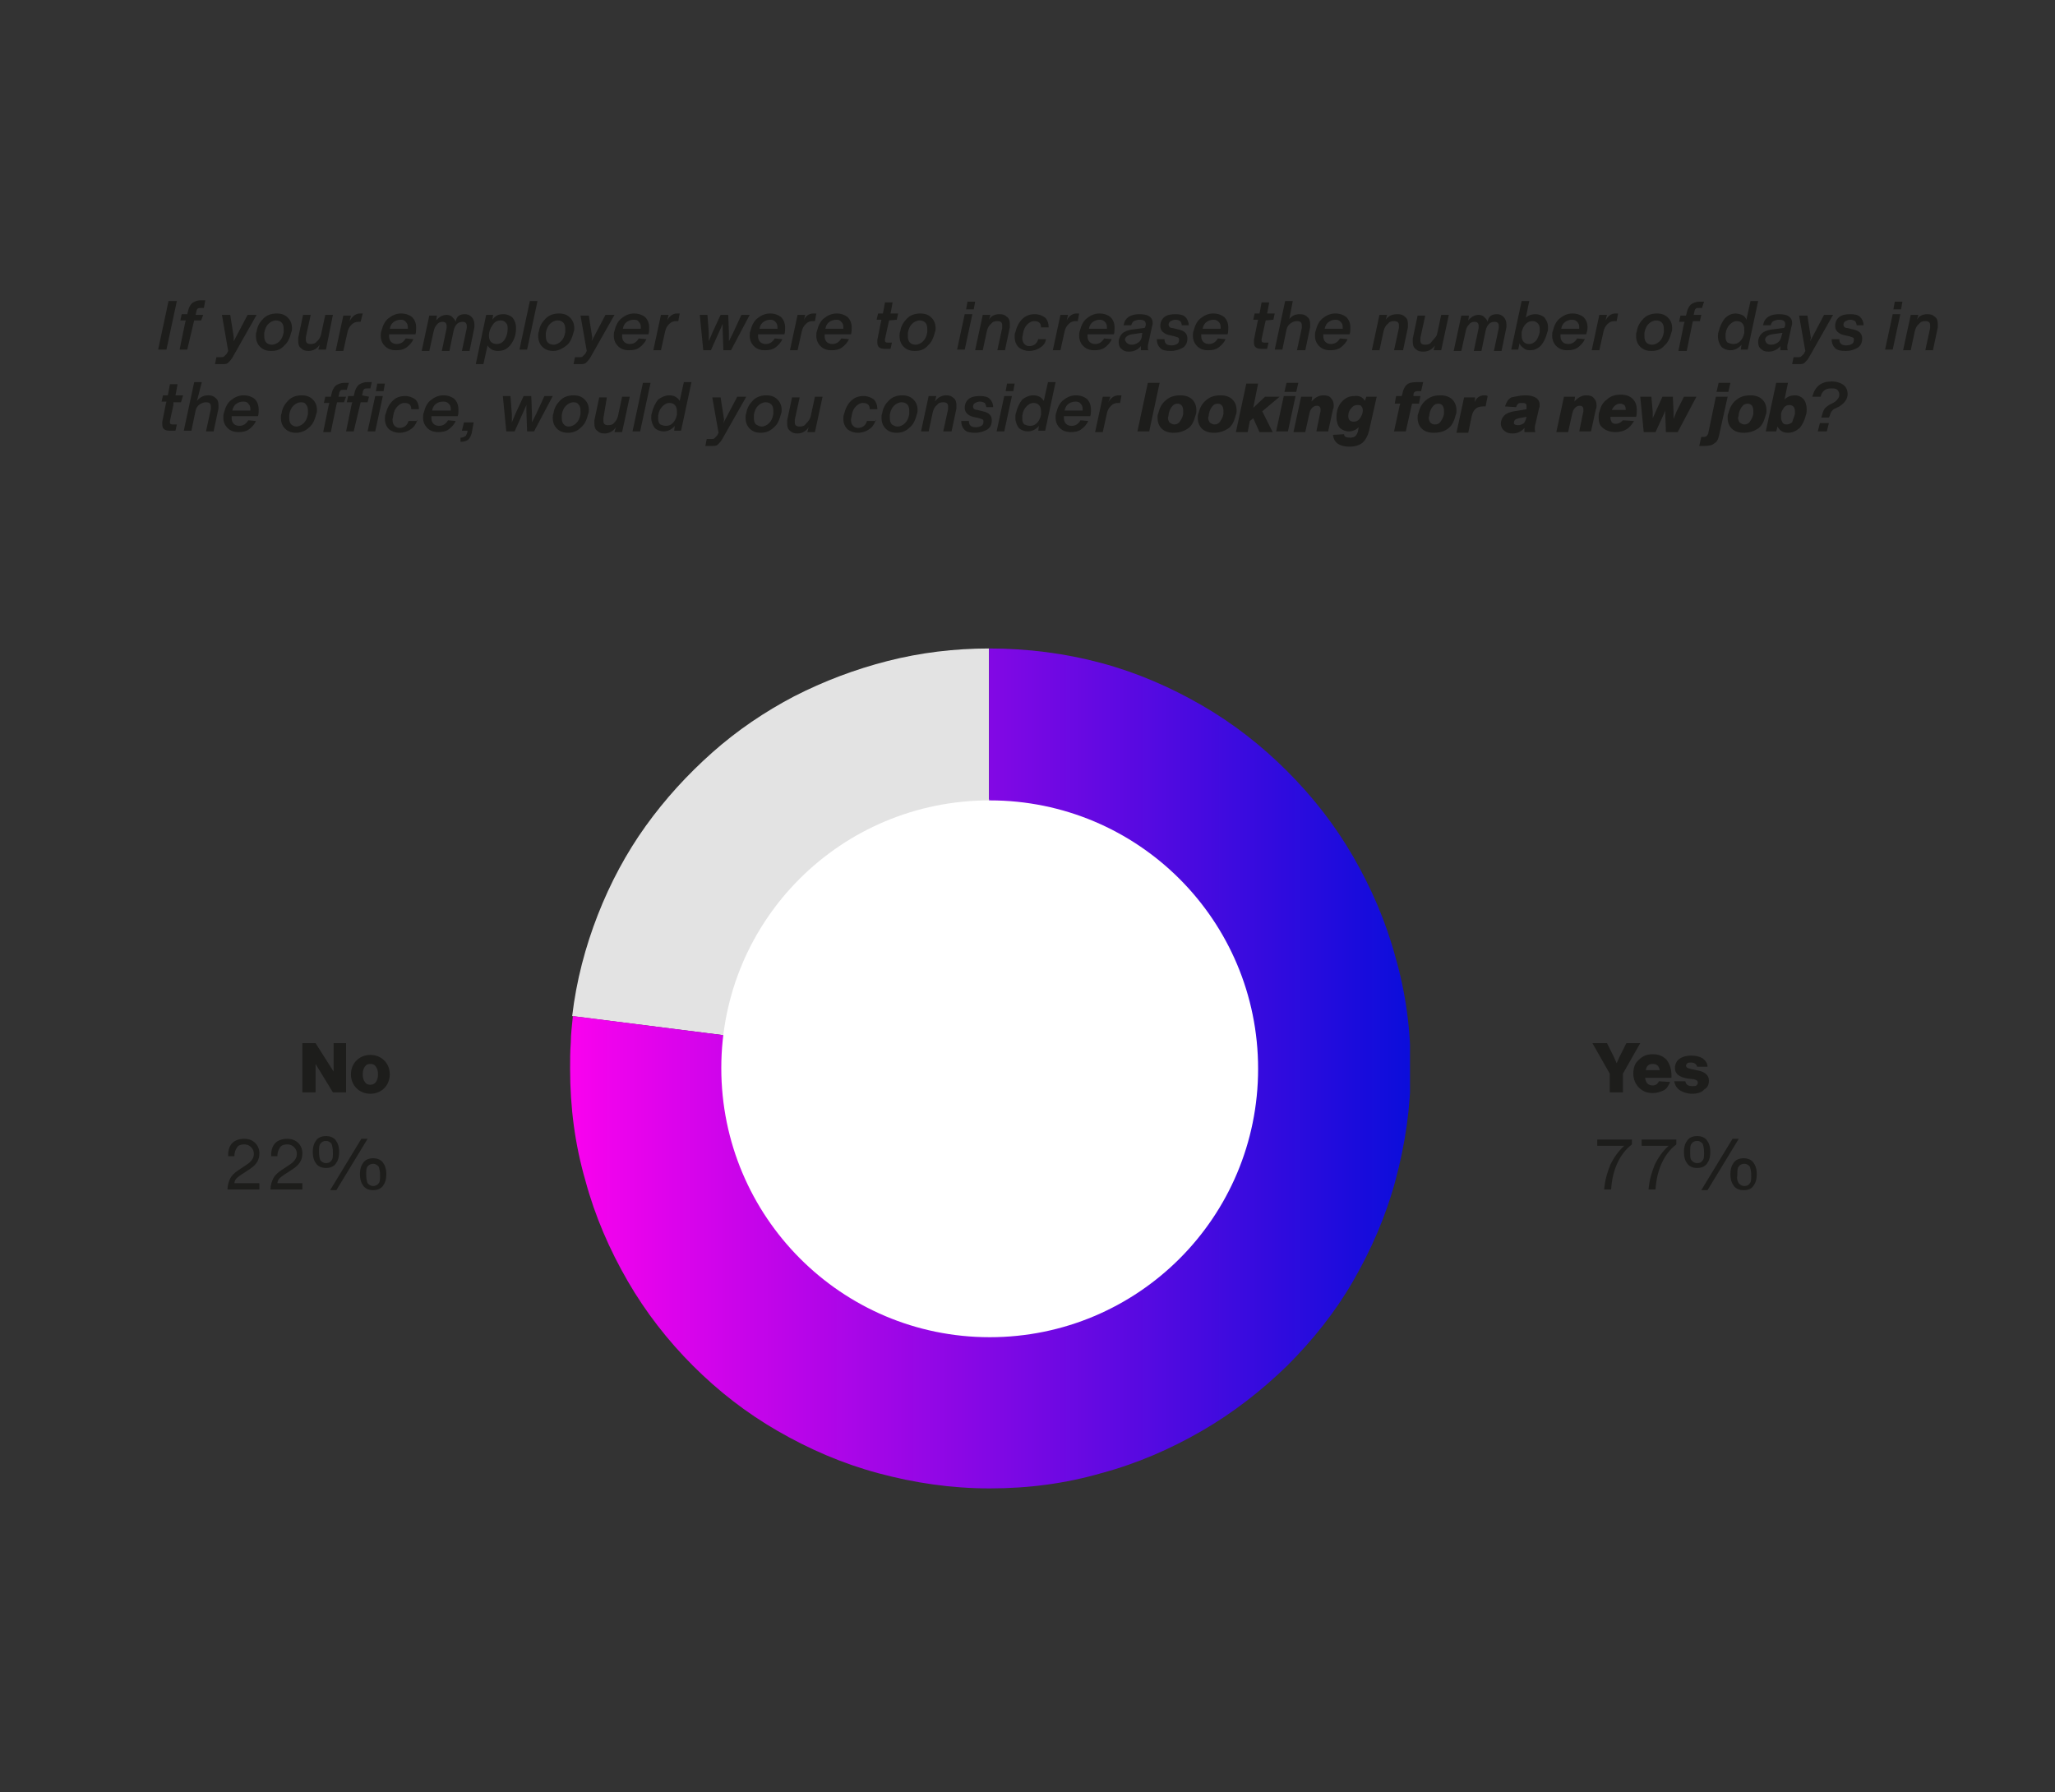 <?xml version="1.0" encoding="utf-8"?>
<!-- Generator: Adobe Illustrator 27.8.0, SVG Export Plug-In . SVG Version: 6.00 Build 0)  -->
<svg version="1.1" id="Layer_1" xmlns="http://www.w3.org/2000/svg" xmlns:xlink="http://www.w3.org/1999/xlink" x="0px" y="0px"
	 viewBox="0 0 296.3 258.4" style="enable-background:new 0 0 296.3 258.4;" xml:space="preserve">
<rect x="0" y="0" width="296.3" height="258.4" fill="#333333" stroke="none"/>
<style type="text/css">
	.st0{fill:#FFFFFF;}
	.st1{fill:#E3E3E3;}
	
		.st2{clip-path:url(#SVGID_00000008828391694203865900000004008791660021207955_);fill:url(#SVGID_00000108303670699111842570000018331689258160576922_);}
	.st3{enable-background:new    ;}
	.st4{fill:#1D1D1B;}
</style>
<path class="st0" d="M105.3,164.4c0.9,3.3,2.2,6.4,3.9,9.3c1.7,2.9,3.7,5.5,6,7.8c2.4,2.4,5,4.4,7.8,6.1c2.9,1.7,6,3,9.3,3.9
	s6.7,1.4,10.3,1.4s7-0.5,10.3-1.4s6.4-2.2,9.3-3.9s5.5-3.7,7.9-6.1c2.4-2.3,4.4-5,6.1-7.8c1.7-2.9,3-6,3.9-9.3s1.4-6.7,1.4-10.3
	s-0.5-7-1.4-10.3s-2.2-6.4-3.9-9.3c-1.7-2.9-3.7-5.5-6.1-7.9c-2.4-2.4-5-4.4-7.9-6.1s-6-3-9.3-3.9s-6.8-1.4-10.3-1.4
	c-3.6,0-7,0.5-10.3,1.4s-6.4,2.2-9.3,3.9c-2.9,1.7-5.5,3.7-7.8,6.1s-4.4,5-6,7.9c-1.7,2.9-3,6-3.9,9.3s-1.4,6.8-1.4,10.3
	C103.9,157.7,104.4,161.1,105.3,164.4"/>
<path class="st1" d="M142.6,154.1V93.5c-5,0-9.9,0.6-14.6,1.8c-4.7,1.2-9.2,2.9-13.5,5.1c-4.2,2.2-8.2,4.9-11.8,8.1
	c-3.6,3.2-6.8,6.7-9.6,10.6s-5.1,8.2-6.9,12.8c-1.8,4.6-3.1,9.5-3.7,14.6L142.6,154.1z"/>
<g>
	<g>
		<defs>
			<path id="SVGID_1_" d="M142.6,93.5v60.6l-60-7.6c-0.1,1.2-0.3,2.5-0.3,3.8c-0.1,1.3-0.1,2.5-0.1,3.8c0,5.6,0.7,10.9,2.2,16.1
				c1.4,5.2,3.5,10,6.1,14.5s5.8,8.6,9.4,12.2c3.7,3.7,7.7,6.8,12.2,9.4c4.5,2.6,9.3,4.7,14.5,6.1c5.2,1.4,10.5,2.2,16.1,2.2
				c5.6,0,10.9-0.7,16.1-2.2c5.2-1.4,10-3.5,14.5-6.1s8.6-5.8,12.3-9.4c3.7-3.7,6.9-7.7,9.5-12.2s4.7-9.3,6.1-14.5
				c1.4-5.2,2.2-10.5,2.2-16.1s-0.7-10.9-2.2-16.1c-1.4-5.2-3.5-10-6.1-14.5s-5.8-8.6-9.5-12.3c-3.7-3.7-7.8-6.9-12.3-9.5
				s-9.3-4.7-14.5-6.1S148.2,93.5,142.6,93.5z"/>
		</defs>
		<clipPath id="SVGID_00000134932441968114871970000016501689918503092661_">
			<use xlink:href="#SVGID_1_"  style="overflow:visible;"/>
		</clipPath>
		
			<linearGradient id="SVGID_00000080189729408082843580000013515556847176281494_" gradientUnits="userSpaceOnUse" x1="-426.634" y1="310.959" x2="-425.634" y2="310.959" gradientTransform="matrix(121.087 0 0 121.087 51742.082 -37499.086)">
			<stop  offset="0" style="stop-color:#FA02EE"/>
			<stop  offset="1" style="stop-color:#0B0DDB"/>
		</linearGradient>
		
			<rect x="82.2" y="93.5" style="clip-path:url(#SVGID_00000134932441968114871970000016501689918503092661_);fill:url(#SVGID_00000080189729408082843580000013515556847176281494_);" width="121.1" height="121.1"/>
	</g>
</g>
<g class="st3">
	<path class="st4" d="M233.5,152.4l1-2h2l-2.5,4.4v2.7h-1.9v-2.7l-2.5-4.4h2.1l1,2l0.4,0.9L233.5,152.4z"/>
</g>
<g class="st3">
	<path class="st4" d="M241,155.1v0.3h-3.8c0.1,0.7,0.4,1.1,1.1,1.1c0.4,0,0.7-0.2,0.9-0.6l1.6,0.1c-0.2,0.5-0.5,1-0.9,1.2
		s-1,0.4-1.6,0.4c-0.9,0-1.5-0.3-2-0.8s-0.8-1.2-0.8-2c0-0.8,0.2-1.5,0.8-2c0.5-0.5,1.1-0.8,2-0.8c0.9,0,1.5,0.3,2,0.8
		C240.8,153.5,241,154.2,241,155.1z M237.3,154.3h2c-0.1-0.6-0.4-0.9-1-0.9S237.4,153.7,237.3,154.3z"/>
</g>
<g class="st3">
	<path class="st4" d="M244,157.7c-0.7,0-1.3-0.2-1.8-0.5c-0.4-0.3-0.7-0.7-0.8-1.3l1.6,0c0.1,0.5,0.4,0.7,1,0.7c0.3,0,0.5,0,0.6-0.1
		c0.1-0.1,0.2-0.2,0.2-0.4c0-0.3-0.2-0.4-0.6-0.5l-0.9-0.1c-1.2-0.2-1.8-0.7-1.8-1.5c0-0.5,0.2-1,0.6-1.3c0.4-0.3,1-0.5,1.7-0.5
		c0.7,0,1.2,0.1,1.7,0.4c0.4,0.3,0.7,0.7,0.7,1.2l-1.5,0c-0.1-0.4-0.4-0.6-0.9-0.6c-0.2,0-0.4,0-0.5,0.1s-0.2,0.2-0.2,0.3
		c0,0.3,0.2,0.4,0.6,0.5l0.9,0.2c1.2,0.2,1.8,0.7,1.8,1.5c0,0.6-0.2,1-0.7,1.3C245.4,157.5,244.7,157.7,244,157.7z"/>
</g>
<g class="st3">
	<path class="st4" d="M232.3,171.5h-1c0.1-1.4,0.5-2.6,0.9-3.6c0.5-1,1.1-1.9,2-2.7h-3.9v-0.9h5v0.7c-0.9,0.7-1.6,1.6-2.1,2.7
		C232.7,168.8,232.4,170,232.3,171.5z"/>
	<path class="st4" d="M238.7,171.5h-1c0.1-1.4,0.5-2.6,0.9-3.6c0.5-1,1.1-1.9,2-2.7h-3.9v-0.9h5v0.7c-0.9,0.7-1.6,1.6-2.1,2.7
		C239.1,168.8,238.8,170,238.7,171.5z"/>
</g>
<g class="st3">
	<path class="st4" d="M244.7,168.4c-0.6,0-1.1-0.2-1.4-0.6s-0.5-0.9-0.5-1.7s0.2-1.3,0.5-1.7s0.8-0.6,1.4-0.6c0.6,0,1.1,0.2,1.4,0.6
		s0.5,0.9,0.5,1.7s-0.2,1.3-0.5,1.7S245.3,168.4,244.7,168.4z M243.9,167.3c0.2,0.2,0.4,0.4,0.8,0.4s0.6-0.1,0.8-0.4
		c0.2-0.2,0.2-0.6,0.2-1.2c0-0.5-0.1-0.9-0.2-1.2c-0.2-0.2-0.4-0.4-0.8-0.4c-0.3,0-0.6,0.1-0.8,0.4c-0.2,0.2-0.2,0.6-0.2,1.2
		C243.7,166.7,243.7,167.1,243.9,167.3z M246.2,171.6h-0.9l4.5-7.4h0.9L246.2,171.6z M251.4,171.6c-0.6,0-1.1-0.2-1.4-0.6
		s-0.5-0.9-0.5-1.7s0.2-1.3,0.5-1.7s0.8-0.6,1.4-0.6c0.6,0,1.1,0.2,1.4,0.6s0.5,0.9,0.5,1.7s-0.2,1.3-0.5,1.7
		S252.1,171.6,251.4,171.6z M250.7,170.6c0.2,0.2,0.4,0.4,0.8,0.4s0.6-0.1,0.8-0.4c0.2-0.2,0.2-0.6,0.2-1.2c0-0.5-0.1-0.9-0.2-1.2
		c-0.2-0.2-0.4-0.4-0.8-0.4c-0.3,0-0.6,0.1-0.8,0.4c-0.2,0.2-0.2,0.6-0.2,1.2C250.4,169.9,250.5,170.3,250.7,170.6z"/>
</g>
<g class="st3">
	<path class="st4" d="M48.1,154.5v-4.1h1.8v7.1h-1.9l-2.5-4.1v4.1h-1.9v-7.1h1.9L48.1,154.5z"/>
</g>
<g class="st3">
	<path class="st4" d="M55.4,156.9c-0.5,0.5-1.2,0.8-2,0.8s-1.5-0.3-2-0.8c-0.5-0.5-0.8-1.2-0.8-2c0-0.8,0.3-1.5,0.8-2
		c0.5-0.5,1.2-0.8,2-0.8s1.5,0.3,2,0.8c0.5,0.5,0.8,1.2,0.8,2C56.2,155.7,55.9,156.4,55.4,156.9z M52.6,156c0.2,0.3,0.4,0.4,0.8,0.4
		c0.3,0,0.6-0.1,0.8-0.4c0.2-0.3,0.3-0.6,0.3-1.1c0-0.5-0.1-0.8-0.3-1.1c-0.2-0.3-0.4-0.4-0.8-0.4s-0.6,0.1-0.8,0.4
		c-0.2,0.3-0.3,0.6-0.3,1.1C52.3,155.4,52.4,155.7,52.6,156z"/>
</g>
<g class="st3">
	<path class="st4" d="M37.5,171.5h-4.7c0-0.6,0.2-1.2,0.4-1.6s0.6-0.8,1.2-1.2l1.2-0.8c0.6-0.4,1-0.9,1-1.5c0-0.4-0.1-0.7-0.4-1
		s-0.6-0.4-1-0.4c-0.4,0-0.8,0.1-1,0.4c-0.2,0.3-0.4,0.7-0.4,1.2v0.1h-0.9v-0.2c0-0.7,0.2-1.3,0.6-1.7c0.4-0.4,1-0.6,1.7-0.6
		c0.7,0,1.2,0.2,1.6,0.6c0.4,0.4,0.6,0.9,0.6,1.5c0,0.9-0.4,1.6-1.3,2.2l-0.9,0.6c-0.5,0.3-0.9,0.6-1.1,0.8
		c-0.2,0.2-0.3,0.5-0.3,0.7h3.6V171.5z"/>
</g>
<g class="st3">
	<path class="st4" d="M43.7,171.5h-4.7c0-0.6,0.2-1.2,0.4-1.6s0.6-0.8,1.2-1.2l1.2-0.8c0.6-0.4,1-0.9,1-1.5c0-0.4-0.1-0.7-0.4-1
		s-0.6-0.4-1-0.4c-0.4,0-0.8,0.1-1,0.4c-0.2,0.3-0.4,0.7-0.4,1.2v0.1h-0.9v-0.2c0-0.7,0.2-1.3,0.6-1.7c0.4-0.4,1-0.6,1.7-0.6
		c0.7,0,1.2,0.2,1.6,0.6c0.4,0.4,0.6,0.9,0.6,1.5c0,0.9-0.4,1.6-1.3,2.2l-0.9,0.6c-0.5,0.3-0.9,0.6-1.1,0.8
		c-0.2,0.2-0.3,0.5-0.3,0.7h3.6V171.5z"/>
</g>
<g class="st3">
	<path class="st4" d="M47,168.4c-0.6,0-1.1-0.2-1.4-0.6s-0.5-0.9-0.5-1.7s0.2-1.3,0.5-1.7s0.8-0.6,1.4-0.6c0.6,0,1.1,0.2,1.4,0.6
		s0.5,0.9,0.5,1.7s-0.2,1.3-0.5,1.7S47.6,168.4,47,168.4z M46.2,167.3c0.2,0.2,0.4,0.4,0.8,0.4s0.6-0.1,0.8-0.4
		c0.2-0.2,0.2-0.6,0.2-1.2c0-0.5-0.1-0.9-0.2-1.2c-0.2-0.2-0.4-0.4-0.8-0.4c-0.3,0-0.6,0.1-0.8,0.4c-0.2,0.2-0.2,0.6-0.2,1.2
		C46,166.7,46.1,167.1,46.2,167.3z M48.5,171.6h-0.9l4.5-7.4H53L48.5,171.6z M53.8,171.6c-0.6,0-1.1-0.2-1.4-0.6
		c-0.3-0.4-0.5-0.9-0.5-1.7s0.2-1.3,0.5-1.7c0.3-0.4,0.8-0.6,1.4-0.6c0.6,0,1.1,0.2,1.4,0.6c0.3,0.4,0.5,0.9,0.5,1.7
		s-0.2,1.3-0.5,1.7C54.9,171.4,54.4,171.6,53.8,171.6z M53,170.6c0.2,0.2,0.4,0.4,0.8,0.4c0.3,0,0.6-0.1,0.8-0.4
		c0.2-0.2,0.2-0.6,0.2-1.2c0-0.5-0.1-0.9-0.2-1.2c-0.2-0.2-0.4-0.4-0.8-0.4c-0.3,0-0.6,0.1-0.8,0.4c-0.2,0.2-0.2,0.6-0.2,1.2
		C52.8,169.9,52.9,170.3,53,170.6z"/>
</g>
<g>
	<path class="st4" d="M24,50.4h-1.2l1.5-7h1.2L24,50.4z"/>
	<path class="st4" d="M29.4,44.4H29c-0.2,0-0.4,0-0.5,0.1s-0.2,0.3-0.2,0.5l-0.1,0.4h1.1L29,46.2h-1l-0.1,0.4L27,50.4h-1.1l0.8-3.9
		l0.1-0.3H26l0.2-0.9H27l0.1-0.4c0.1-0.5,0.3-0.9,0.6-1.2c0.3-0.2,0.7-0.4,1.2-0.4h0.7L29.4,44.4z"/>
	<path class="st4" d="M33.7,49.2l2-3.8H37l-3.4,6c-0.2,0.4-0.5,0.7-0.7,0.9s-0.5,0.2-0.9,0.2h-1l0.2-1h0.6c0.2,0,0.4,0,0.5-0.1
		c0.1-0.1,0.2-0.2,0.4-0.4l0.2-0.4L32,45.4h1.2l0.5,3.2V49.2z"/>
	<path class="st4" d="M39.1,50.6c-0.7,0-1.2-0.2-1.6-0.6c-0.4-0.4-0.6-0.9-0.6-1.6c0-0.2,0-0.4,0.1-0.6c0.1-0.8,0.5-1.4,1-1.9
		s1.2-0.7,1.9-0.7s1.2,0.2,1.6,0.6c0.4,0.4,0.6,0.9,0.6,1.5c0,0.2,0,0.4-0.1,0.6c-0.2,0.8-0.5,1.5-1,1.9
		C40.5,50.4,39.9,50.6,39.1,50.6z M39.2,49.7c0.4,0,0.8-0.2,1.1-0.5s0.5-0.7,0.6-1.3c0-0.2,0-0.4,0-0.5c0-0.4-0.1-0.7-0.3-0.9
		s-0.5-0.3-0.8-0.3c-0.4,0-0.8,0.2-1.1,0.5s-0.5,0.7-0.6,1.3c0,0.2,0,0.4,0,0.5c0,0.4,0.1,0.7,0.3,0.9
		C38.6,49.6,38.9,49.7,39.2,49.7z"/>
	<path class="st4" d="M46.3,48.2l0.6-2.8H48l-1,5h-1.1l0.2-0.7c-0.4,0.6-1,0.9-1.6,0.9c-0.5,0-0.8-0.1-1.1-0.4
		c-0.3-0.2-0.4-0.6-0.4-1c0-0.1,0-0.3,0-0.5l0.7-3.3h1.1l-0.7,3.2c0,0.1,0,0.2,0,0.4c0,0.4,0.2,0.6,0.7,0.6c0.4,0,0.7-0.1,0.9-0.4
		C46,49,46.2,48.6,46.3,48.2z"/>
	<path class="st4" d="M51.9,45.2c0.1,0,0.3,0,0.4,0L52,46.4c-0.1,0-0.2,0-0.3,0c-0.4,0-0.7,0.1-1,0.4c-0.3,0.3-0.5,0.6-0.6,1.1
		l-0.6,2.7h-1.1l1.1-5.1h1.1l-0.2,0.8C50.8,45.6,51.3,45.2,51.9,45.2z"/>
	<path class="st4" d="M59.9,48.2h-3.8c0,0.2,0,0.3,0,0.3c0,0.3,0.1,0.6,0.3,0.8s0.5,0.3,0.8,0.3c0.6,0,1-0.3,1.3-0.8l1.1,0.1
		c-0.2,0.5-0.6,0.9-1,1.2s-0.9,0.4-1.5,0.4c-0.7,0-1.2-0.2-1.6-0.6c-0.4-0.4-0.6-0.9-0.6-1.5c0-0.2,0-0.5,0.1-0.7
		c0.2-0.8,0.5-1.4,1-1.8c0.5-0.4,1.1-0.7,1.8-0.7s1.2,0.2,1.6,0.5c0.4,0.4,0.6,0.9,0.6,1.5C60,47.6,60,47.9,59.9,48.2z M57.8,46.1
		c-0.4,0-0.7,0.1-1,0.3s-0.5,0.5-0.6,1h2.6c0,0,0-0.1,0-0.2c0-0.4-0.1-0.6-0.3-0.8S58.2,46.1,57.8,46.1z"/>
	<path class="st4" d="M67,45.3c0.4,0,0.7,0.1,1,0.4c0.2,0.2,0.4,0.6,0.4,1c0,0.1,0,0.3,0,0.5l-0.7,3.4h-1.1l0.7-3.3
		c0-0.1,0-0.2,0-0.3c0-0.4-0.2-0.6-0.6-0.6c-0.3,0-0.6,0.1-0.8,0.3c-0.2,0.2-0.4,0.5-0.5,1l-0.6,2.9h-1.1l0.7-3.3c0-0.1,0-0.2,0-0.3
		c0-0.4-0.2-0.6-0.6-0.6c-0.3,0-0.6,0.1-0.8,0.4c-0.3,0.3-0.4,0.6-0.5,1.1l-0.6,2.7h-1.1l1.1-5.1H63l-0.1,0.7
		c0.4-0.5,0.9-0.8,1.5-0.8c0.3,0,0.6,0.1,0.8,0.3c0.2,0.2,0.4,0.4,0.5,0.7C65.8,45.6,66.3,45.3,67,45.3z"/>
	<path class="st4" d="M72.6,45.3c0.5,0,1,0.2,1.3,0.5c0.3,0.4,0.5,0.8,0.5,1.5c0,0.9-0.2,1.6-0.7,2.3s-1.1,1-1.9,1
		c-0.7,0-1.2-0.3-1.5-0.8l-0.6,2.7h-1.1l1.5-7.1h1L71,46.1C71.4,45.5,71.9,45.3,72.6,45.3z M71.6,49.6c0.5,0,0.9-0.2,1.2-0.7
		c0.3-0.5,0.4-1,0.4-1.6c0-0.4-0.1-0.6-0.3-0.8s-0.4-0.3-0.7-0.3c-0.5,0-0.9,0.2-1.2,0.7c-0.3,0.4-0.5,0.9-0.5,1.5
		c0,0.4,0.1,0.7,0.3,0.9C71,49.5,71.3,49.6,71.6,49.6z"/>
	<path class="st4" d="M76,50.4h-1.1l1.5-7h1.1L76,50.4z"/>
	<path class="st4" d="M79.8,50.6c-0.7,0-1.2-0.2-1.6-0.6c-0.4-0.4-0.6-0.9-0.6-1.6c0-0.2,0-0.4,0.1-0.6c0.1-0.8,0.5-1.4,1-1.9
		s1.2-0.7,1.9-0.7c0.7,0,1.2,0.2,1.6,0.6c0.4,0.4,0.6,0.9,0.6,1.5c0,0.2,0,0.4-0.1,0.6c-0.2,0.8-0.5,1.5-1,1.9S80.5,50.6,79.8,50.6z
		 M79.8,49.7c0.4,0,0.8-0.2,1.1-0.5c0.3-0.3,0.5-0.7,0.6-1.3c0-0.2,0-0.4,0-0.5c0-0.4-0.1-0.7-0.3-0.9c-0.2-0.2-0.5-0.3-0.8-0.3
		c-0.4,0-0.8,0.2-1.1,0.5C79,47,78.8,47.4,78.7,48c0,0.2,0,0.4,0,0.5c0,0.4,0.1,0.7,0.3,0.9C79.2,49.6,79.5,49.7,79.8,49.7z"/>
	<path class="st4" d="M85.3,49.2l2-3.8h1.3l-3.4,6c-0.2,0.4-0.5,0.7-0.7,0.9s-0.5,0.2-0.9,0.2h-0.9l0.2-1h0.6c0.2,0,0.4,0,0.5-0.1
		s0.2-0.2,0.4-0.4l0.2-0.4l-0.9-5.1h1.2l0.5,3.2L85.3,49.2z"/>
	<path class="st4" d="M93.5,48.2h-3.8c0,0.2,0,0.3,0,0.3c0,0.3,0.1,0.6,0.3,0.8c0.2,0.2,0.5,0.3,0.8,0.3c0.6,0,1-0.3,1.3-0.8
		l1.1,0.1c-0.2,0.5-0.6,0.9-1,1.2s-0.9,0.4-1.5,0.4c-0.7,0-1.2-0.2-1.6-0.6c-0.4-0.4-0.6-0.9-0.6-1.5c0-0.2,0-0.5,0.1-0.7
		c0.2-0.8,0.5-1.4,1-1.8c0.5-0.4,1.1-0.7,1.8-0.7c0.7,0,1.2,0.2,1.6,0.5c0.4,0.4,0.6,0.9,0.6,1.5C93.6,47.6,93.6,47.9,93.5,48.2z
		 M91.4,46.1c-0.4,0-0.7,0.1-1,0.3s-0.5,0.5-0.6,1h2.6c0,0,0-0.1,0-0.2c0-0.4-0.1-0.6-0.3-0.8C92,46.2,91.8,46.1,91.4,46.1z"/>
	<path class="st4" d="M97.6,45.2c0.1,0,0.3,0,0.4,0l-0.2,1.1c-0.1,0-0.2,0-0.3,0c-0.4,0-0.7,0.1-1,0.4c-0.3,0.3-0.5,0.6-0.6,1.1
		l-0.6,2.7h-1.1l1.1-5.1h1.1l-0.2,0.8C96.5,45.6,97,45.2,97.6,45.2z"/>
	<path class="st4" d="M105.7,48l1.2-2.6h1.2l-2.7,5.1h-1.1l-0.1-2.9v-0.9l-0.4,0.9l-1.3,2.9h-1.1l-0.5-5.1h1.1l0.2,2.6v1.2l0.5-1.2
		l1.2-2.6h1.1l0.1,2.6v1.2L105.7,48z"/>
	<path class="st4" d="M113.1,48.2h-3.8c0,0.2,0,0.3,0,0.3c0,0.3,0.1,0.6,0.3,0.8c0.2,0.2,0.5,0.3,0.8,0.3c0.6,0,1-0.3,1.3-0.8
		l1.1,0.1c-0.2,0.5-0.6,0.9-1,1.2s-0.9,0.4-1.5,0.4c-0.7,0-1.2-0.2-1.6-0.6c-0.4-0.4-0.6-0.9-0.6-1.5c0-0.2,0-0.5,0.1-0.7
		c0.2-0.8,0.5-1.4,1-1.8c0.5-0.4,1.1-0.7,1.8-0.7c0.7,0,1.2,0.2,1.6,0.5c0.4,0.4,0.6,0.9,0.6,1.5C113.2,47.6,113.2,47.9,113.1,48.2z
		 M111.1,46.1c-0.4,0-0.7,0.1-1,0.3s-0.5,0.5-0.6,1h2.6c0,0,0-0.1,0-0.2c0-0.4-0.1-0.6-0.3-0.8C111.6,46.2,111.4,46.1,111.1,46.1z"
		/>
	<path class="st4" d="M117.3,45.2c0.1,0,0.3,0,0.4,0l-0.2,1.1c-0.1,0-0.2,0-0.3,0c-0.4,0-0.7,0.1-1,0.4c-0.3,0.3-0.5,0.6-0.6,1.1
		l-0.6,2.7h-1.1l1.1-5.1h1.1l-0.2,0.8C116.1,45.6,116.6,45.2,117.3,45.2z"/>
	<path class="st4" d="M122.7,48.2h-3.8c0,0.2,0,0.3,0,0.3c0,0.3,0.1,0.6,0.3,0.8c0.2,0.2,0.5,0.3,0.8,0.3c0.6,0,1-0.3,1.3-0.8
		l1.1,0.1c-0.2,0.5-0.6,0.9-1,1.2s-0.9,0.4-1.5,0.4c-0.7,0-1.2-0.2-1.6-0.6c-0.4-0.4-0.6-0.9-0.6-1.5c0-0.2,0-0.5,0.1-0.7
		c0.2-0.8,0.5-1.4,1-1.8c0.5-0.4,1.1-0.7,1.8-0.7c0.7,0,1.2,0.2,1.6,0.5c0.4,0.4,0.6,0.9,0.6,1.5C122.8,47.6,122.8,47.9,122.7,48.2z
		 M120.6,46.1c-0.4,0-0.7,0.1-1,0.3s-0.5,0.5-0.6,1h2.6c0,0,0-0.1,0-0.2c0-0.4-0.1-0.6-0.3-0.8S121,46.1,120.6,46.1z"/>
	<path class="st4" d="M128.2,46.2l-0.1,0.4l-0.5,2.3c0,0.1,0,0.2,0,0.2c0,0.2,0.1,0.3,0.4,0.3h0.6l-0.2,0.9h-0.8
		c-0.8,0-1.1-0.3-1.1-0.9c0-0.1,0-0.2,0-0.4l0.5-2.5l0.1-0.4h-0.7l0.2-0.9h0.7l0.1-0.5l0.2-1.1h1.1l-0.2,1.1l-0.1,0.5h1.1l-0.2,0.9
		L128.2,46.2z"/>
	<path class="st4" d="M131.9,50.6c-0.7,0-1.2-0.2-1.6-0.6c-0.4-0.4-0.6-0.9-0.6-1.6c0-0.2,0-0.4,0.1-0.6c0.1-0.8,0.5-1.4,1-1.9
		s1.2-0.7,1.9-0.7s1.2,0.2,1.6,0.6c0.4,0.4,0.6,0.9,0.6,1.5c0,0.2,0,0.4-0.1,0.6c-0.2,0.8-0.5,1.5-1,1.9
		C133.3,50.4,132.7,50.6,131.9,50.6z M132,49.7c0.4,0,0.8-0.2,1.1-0.5s0.5-0.7,0.6-1.3c0-0.2,0-0.4,0-0.5c0-0.4-0.1-0.7-0.3-0.9
		s-0.5-0.3-0.8-0.3c-0.4,0-0.8,0.2-1.1,0.5s-0.5,0.7-0.6,1.3c0,0.2,0,0.4,0,0.5c0,0.4,0.1,0.7,0.3,0.9
		C131.4,49.6,131.7,49.7,132,49.7z"/>
	<path class="st4" d="M139.1,50.4H138l1.1-5.1h1.1L139.1,50.4z M140.4,44.6h-1.1l0.2-1.1h1.1L140.4,44.6z"/>
	<path class="st4" d="M144.1,45.3c0.5,0,0.8,0.1,1.1,0.4c0.3,0.2,0.4,0.6,0.4,1c0,0.1,0,0.3,0,0.5l-0.7,3.3h-1.1l0.7-3.2
		c0-0.2,0-0.3,0-0.4c0-0.4-0.2-0.6-0.7-0.6c-0.4,0-0.7,0.1-0.9,0.4c-0.3,0.2-0.5,0.6-0.6,1l-0.6,2.8h-1.1l1.1-5.1h1.1l-0.2,0.7
		C142.9,45.5,143.5,45.3,144.1,45.3z"/>
	<path class="st4" d="M150,50.1c-0.4,0.3-1,0.5-1.6,0.5s-1.1-0.2-1.5-0.5c-0.4-0.4-0.6-0.9-0.6-1.5c0-0.3,0-0.5,0.1-0.7
		c0.2-0.8,0.5-1.4,1-1.9s1.1-0.7,1.8-0.7c0.6,0,1.1,0.2,1.5,0.5c0.3,0.3,0.5,0.8,0.5,1.4h-1.1c0-0.6-0.3-0.9-1-0.9
		c-0.4,0-0.7,0.2-1,0.5s-0.5,0.7-0.6,1.3c0,0.2-0.1,0.4-0.1,0.6c0,0.4,0.1,0.7,0.3,0.9s0.4,0.3,0.7,0.3c0.6,0,1.1-0.3,1.3-1h1.1
		C150.8,49.3,150.5,49.8,150,50.1z"/>
	<path class="st4" d="M155.2,45.2c0.1,0,0.3,0,0.4,0l-0.2,1.1c-0.1,0-0.2,0-0.3,0c-0.4,0-0.7,0.1-1,0.4c-0.3,0.3-0.5,0.6-0.6,1.1
		l-0.6,2.7h-1.1l1.1-5.1h1.1l-0.2,0.8C154.1,45.6,154.6,45.2,155.2,45.2z"/>
	<path class="st4" d="M160.6,48.2h-3.8c0,0.2,0,0.3,0,0.3c0,0.3,0.1,0.6,0.3,0.8s0.5,0.3,0.8,0.3c0.6,0,1-0.3,1.3-0.8l1.1,0.1
		c-0.2,0.5-0.6,0.9-1,1.2s-0.9,0.4-1.5,0.4c-0.7,0-1.2-0.2-1.6-0.6c-0.4-0.4-0.6-0.9-0.6-1.5c0-0.2,0-0.5,0.1-0.7
		c0.2-0.8,0.5-1.4,1-1.8c0.5-0.4,1.1-0.7,1.8-0.7s1.2,0.2,1.6,0.5c0.4,0.4,0.6,0.9,0.6,1.5C160.7,47.6,160.7,47.9,160.6,48.2z
		 M158.6,46.1c-0.4,0-0.7,0.1-1,0.3s-0.5,0.5-0.6,1h2.6c0,0,0-0.1,0-0.2c0-0.4-0.1-0.6-0.3-0.8S158.9,46.1,158.6,46.1z"/>
	<path class="st4" d="M164.3,45.3c0.6,0,1.1,0.1,1.4,0.3c0.3,0.2,0.5,0.5,0.5,1c0,0.1,0,0.2-0.1,0.5l-0.5,2.3
		c-0.1,0.3-0.1,0.5-0.1,0.7s0,0.3,0.1,0.4h-1.1v-0.6c-0.4,0.5-1,0.8-1.7,0.8c-0.5,0-0.8-0.1-1.1-0.4c-0.3-0.2-0.4-0.6-0.4-1
		c0-0.5,0.2-0.9,0.5-1.2s0.8-0.5,1.5-0.6l1.6-0.2c0.1,0,0.1,0,0.2-0.1l0.1-0.3c0-0.1,0-0.2,0-0.2c0-0.4-0.3-0.6-0.9-0.6
		c-0.3,0-0.6,0.1-0.8,0.2s-0.3,0.3-0.4,0.6H162C162.2,45.8,163,45.3,164.3,45.3z M163.2,49.7c0.3,0,0.6-0.1,0.9-0.3
		c0.3-0.2,0.4-0.4,0.5-0.7l0.1-0.7h-0.1l-1.4,0.2c-0.6,0.1-1,0.4-1,0.8C162.4,49.5,162.7,49.7,163.2,49.7z"/>
	<path class="st4" d="M168.8,50.6c-0.7,0-1.2-0.1-1.5-0.4c-0.3-0.3-0.5-0.7-0.5-1.3h1.1c0,0.6,0.3,0.9,1,0.9c0.4,0,0.6-0.1,0.8-0.2
		c0.2-0.1,0.3-0.3,0.3-0.6c0-0.1,0-0.3-0.1-0.3c-0.1-0.1-0.3-0.1-0.5-0.2l-0.9-0.2c-0.4-0.1-0.7-0.3-0.9-0.5s-0.3-0.5-0.3-0.8
		c0-0.5,0.2-1,0.6-1.3c0.4-0.3,0.9-0.4,1.6-0.4c0.6,0,1.1,0.1,1.4,0.4c0.3,0.3,0.5,0.7,0.5,1.2h-1c0-0.2-0.1-0.4-0.2-0.6
		c-0.2-0.1-0.4-0.2-0.7-0.2s-0.5,0.1-0.7,0.2c-0.2,0.1-0.3,0.3-0.3,0.5c0,0.3,0.2,0.5,0.6,0.5l0.8,0.2c0.9,0.2,1.3,0.6,1.3,1.3
		c0,0.6-0.2,1-0.6,1.3C170.1,50.4,169.5,50.6,168.8,50.6z"/>
	<path class="st4" d="M177,48.2h-3.8c0,0.2,0,0.3,0,0.3c0,0.3,0.1,0.6,0.3,0.8s0.5,0.3,0.8,0.3c0.6,0,1-0.3,1.3-0.8l1.1,0.1
		c-0.2,0.5-0.6,0.9-1,1.2s-0.9,0.4-1.5,0.4c-0.7,0-1.2-0.2-1.6-0.6c-0.4-0.4-0.6-0.9-0.6-1.5c0-0.2,0-0.5,0.1-0.7
		c0.2-0.8,0.5-1.4,1-1.8c0.5-0.4,1.1-0.7,1.8-0.7s1.2,0.2,1.6,0.5c0.4,0.4,0.6,0.9,0.6,1.5C177.1,47.6,177.1,47.9,177,48.2z
		 M175,46.1c-0.4,0-0.7,0.1-1,0.3s-0.5,0.5-0.6,1h2.6c0,0,0-0.1,0-0.2c0-0.4-0.1-0.6-0.3-0.8S175.3,46.1,175,46.1z"/>
	<path class="st4" d="M182.5,46.2l-0.1,0.4l-0.5,2.3c0,0.1,0,0.2,0,0.2c0,0.2,0.1,0.3,0.4,0.3h0.6l-0.2,0.9h-0.8
		c-0.8,0-1.1-0.3-1.1-0.9c0-0.1,0-0.2,0-0.4l0.5-2.5l0.1-0.4h-0.7l0.2-0.9h0.7l0.1-0.5l0.2-1.1h1.1l-0.2,1.1l-0.1,0.5h1.1l-0.2,0.9
		L182.5,46.2z"/>
	<path class="st4" d="M187.4,45.3c0.5,0,0.8,0.1,1.1,0.4c0.3,0.2,0.4,0.6,0.4,1c0,0.1,0,0.3,0,0.5l-0.7,3.3H187l0.7-3.2
		c0-0.2,0-0.3,0-0.4c0-0.4-0.2-0.6-0.7-0.6c-0.3,0-0.6,0.1-0.9,0.3c-0.3,0.2-0.5,0.5-0.6,0.9l-0.6,2.9h-1.1l1.5-7h1.1l-0.5,2.6
		C186.3,45.5,186.8,45.3,187.4,45.3z"/>
	<path class="st4" d="M194.6,48.2h-3.8c0,0.2,0,0.3,0,0.3c0,0.3,0.1,0.6,0.3,0.8s0.5,0.3,0.8,0.3c0.6,0,1-0.3,1.3-0.8l1.1,0.1
		c-0.2,0.5-0.6,0.9-1,1.2s-0.9,0.4-1.5,0.4c-0.7,0-1.2-0.2-1.6-0.6c-0.4-0.4-0.6-0.9-0.6-1.5c0-0.2,0-0.5,0.1-0.7
		c0.2-0.8,0.5-1.4,1-1.8c0.5-0.4,1.1-0.7,1.8-0.7s1.2,0.2,1.6,0.5c0.4,0.4,0.6,0.9,0.6,1.5C194.7,47.6,194.7,47.9,194.6,48.2z
		 M192.6,46.1c-0.4,0-0.7,0.1-1,0.3s-0.5,0.5-0.6,1h2.6c0,0,0-0.1,0-0.2c0-0.4-0.1-0.6-0.3-0.8S192.9,46.1,192.6,46.1z"/>
	<path class="st4" d="M201.5,45.3c0.5,0,0.8,0.1,1.1,0.4c0.3,0.2,0.4,0.6,0.4,1c0,0.1,0,0.3,0,0.5l-0.7,3.3H201l0.7-3.2
		c0-0.2,0-0.3,0-0.4c0-0.4-0.2-0.6-0.7-0.6c-0.4,0-0.7,0.1-0.9,0.4c-0.3,0.2-0.5,0.6-0.6,1l-0.6,2.8h-1.1l1.1-5.1h1.1l-0.2,0.7
		C200.2,45.5,200.8,45.3,201.5,45.3z"/>
	<path class="st4" d="M207.2,48.2l0.6-2.8h1.1l-1.1,5.1h-1.1l0.2-0.7c-0.4,0.6-1,0.9-1.7,0.9c-0.5,0-0.8-0.1-1.1-0.4
		c-0.3-0.2-0.4-0.6-0.4-1c0-0.1,0-0.3,0-0.5l0.7-3.3h1.1l-0.7,3.2c0,0.1,0,0.2,0,0.4c0,0.4,0.2,0.6,0.7,0.6c0.4,0,0.7-0.1,0.9-0.4
		S207.1,48.6,207.2,48.2z"/>
	<path class="st4" d="M215.8,45.3c0.4,0,0.7,0.1,1,0.4c0.2,0.2,0.4,0.6,0.4,1c0,0.1,0,0.3,0,0.5l-0.7,3.4h-1.1l0.7-3.3
		c0-0.1,0-0.2,0-0.3c0-0.4-0.2-0.6-0.6-0.6c-0.3,0-0.6,0.1-0.8,0.3s-0.4,0.5-0.5,1l-0.6,2.9h-1.1l0.7-3.3c0-0.1,0-0.2,0-0.3
		c0-0.4-0.2-0.6-0.6-0.6c-0.3,0-0.6,0.1-0.8,0.4c-0.3,0.3-0.4,0.6-0.5,1.1l-0.6,2.7h-1.1l1.1-5.1h1.1l-0.1,0.7
		c0.4-0.5,0.9-0.8,1.5-0.8c0.3,0,0.6,0.1,0.8,0.3s0.4,0.4,0.5,0.7C214.6,45.6,215.1,45.3,215.8,45.3z"/>
	<path class="st4" d="M221.4,45.3c0.5,0,1,0.2,1.3,0.5c0.3,0.4,0.5,0.8,0.5,1.4c0,0.2,0,0.5-0.1,0.7c-0.2,0.8-0.5,1.4-0.9,1.9
		c-0.5,0.5-1,0.7-1.6,0.7c-0.4,0-0.7-0.1-0.9-0.3c-0.3-0.2-0.5-0.4-0.6-0.7l-0.2,0.9h-1l1.5-7h1.1l-0.5,2.4
		C220.3,45.5,220.8,45.3,221.4,45.3z M222,47.9c0-0.1,0-0.3,0-0.5c0-0.4-0.1-0.6-0.3-0.8s-0.4-0.3-0.7-0.3c-0.4,0-0.7,0.1-1,0.4
		c-0.3,0.3-0.5,0.7-0.6,1.2c0,0.2,0,0.3,0,0.5c0,0.4,0.1,0.7,0.3,0.9s0.4,0.3,0.8,0.3c0.4,0,0.7-0.2,1-0.5
		C221.7,48.8,221.9,48.4,222,47.9z"/>
	<path class="st4" d="M228.7,48.2H225c0,0.2,0,0.3,0,0.3c0,0.3,0.1,0.6,0.3,0.8s0.5,0.3,0.8,0.3c0.6,0,1-0.3,1.3-0.8l1.1,0.1
		c-0.2,0.5-0.6,0.9-1,1.2s-0.9,0.4-1.5,0.4c-0.7,0-1.2-0.2-1.6-0.6c-0.4-0.4-0.6-0.9-0.6-1.5c0-0.2,0-0.5,0.1-0.7
		c0.2-0.8,0.5-1.4,1-1.8c0.5-0.4,1.1-0.7,1.8-0.7s1.2,0.2,1.6,0.5c0.4,0.4,0.6,0.9,0.6,1.5C228.9,47.6,228.8,47.9,228.7,48.2z
		 M226.7,46.1c-0.4,0-0.7,0.1-1,0.3s-0.5,0.5-0.6,1h2.6c0,0,0-0.1,0-0.2c0-0.4-0.1-0.6-0.3-0.8S227,46.1,226.7,46.1z"/>
	<path class="st4" d="M232.9,45.2c0.1,0,0.3,0,0.4,0l-0.2,1.1c-0.1,0-0.2,0-0.3,0c-0.4,0-0.7,0.1-1,0.4c-0.3,0.3-0.5,0.6-0.6,1.1
		l-0.6,2.7h-1.1l1.1-5.1h1.1l-0.2,0.8C231.8,45.6,232.3,45.2,232.9,45.2z"/>
	<path class="st4" d="M238.1,50.6c-0.7,0-1.2-0.2-1.6-0.6c-0.4-0.4-0.6-0.9-0.6-1.6c0-0.2,0-0.4,0.1-0.6c0.1-0.8,0.5-1.4,1-1.9
		s1.2-0.7,1.9-0.7s1.2,0.2,1.6,0.6c0.4,0.4,0.6,0.9,0.6,1.5c0,0.2,0,0.4-0.1,0.6c-0.2,0.8-0.5,1.5-1,1.9
		C239.5,50.4,238.9,50.6,238.1,50.6z M238.2,49.7c0.4,0,0.8-0.2,1.1-0.5s0.5-0.7,0.6-1.3c0-0.2,0-0.4,0-0.5c0-0.4-0.1-0.7-0.3-0.9
		s-0.5-0.3-0.8-0.3c-0.4,0-0.8,0.2-1.1,0.5s-0.5,0.7-0.6,1.3c0,0.2,0,0.4,0,0.5c0,0.4,0.1,0.7,0.3,0.9
		C237.6,49.6,237.9,49.7,238.2,49.7z"/>
	<path class="st4" d="M245.4,44.4H245c-0.2,0-0.4,0-0.5,0.1s-0.2,0.3-0.2,0.5l-0.1,0.4h1.1l-0.2,0.9h-1l-0.1,0.4l-0.8,3.9H242
		l0.8-3.9l0.1-0.3h-0.8l0.2-0.9h0.8l0.1-0.4c0.1-0.5,0.3-0.9,0.6-1.2c0.3-0.2,0.7-0.4,1.2-0.4h0.7L245.4,44.4z"/>
	<path class="st4" d="M251.8,46.1l0.6-2.7h1.1l-1.5,7h-1l0.1-0.7c-0.4,0.5-1,0.8-1.6,0.8c-0.5,0-1-0.2-1.3-0.5
		c-0.3-0.4-0.5-0.9-0.5-1.5c0-0.2,0-0.4,0.1-0.7c0.2-0.8,0.5-1.4,0.9-1.9c0.5-0.5,1-0.7,1.6-0.7C251.1,45.3,251.6,45.5,251.8,46.1z
		 M249.9,49.6c0.4,0,0.7-0.1,1-0.4c0.3-0.3,0.5-0.7,0.6-1.2c0-0.2,0-0.4,0-0.5c0-0.4-0.1-0.7-0.3-0.9s-0.4-0.3-0.8-0.3
		c-0.4,0-0.7,0.2-1,0.5s-0.5,0.7-0.6,1.3c0,0.2,0,0.3,0,0.5c0,0.4,0.1,0.6,0.3,0.8C249.4,49.5,249.6,49.6,249.9,49.6z"/>
	<path class="st4" d="M256.5,45.3c0.6,0,1.1,0.1,1.4,0.3s0.5,0.5,0.5,1c0,0.1,0,0.2-0.1,0.5l-0.5,2.3c-0.1,0.3-0.1,0.5-0.1,0.7
		s0,0.3,0.1,0.4h-1.1v-0.6c-0.4,0.5-1,0.8-1.7,0.8c-0.5,0-0.8-0.1-1.1-0.4c-0.3-0.2-0.4-0.6-0.4-1c0-0.5,0.2-0.9,0.5-1.2
		s0.8-0.5,1.5-0.6l1.6-0.2c0.1,0,0.1,0,0.2-0.1l0.1-0.3c0-0.1,0-0.2,0-0.2c0-0.4-0.3-0.6-0.9-0.6c-0.3,0-0.6,0.1-0.8,0.2
		s-0.3,0.3-0.4,0.6h-1.1C254.4,45.8,255.2,45.3,256.5,45.3z M255.4,49.7c0.3,0,0.6-0.1,0.9-0.3s0.4-0.4,0.5-0.7L257,48h-0.1
		l-1.4,0.2c-0.6,0.1-1,0.4-1,0.8C254.6,49.5,254.9,49.7,255.4,49.7z"/>
	<path class="st4" d="M261,49.2l2-3.8h1.3l-3.4,6c-0.2,0.4-0.5,0.7-0.7,0.9s-0.5,0.2-0.9,0.2h-0.9l0.2-1h0.6c0.2,0,0.4,0,0.5-0.1
		s0.2-0.2,0.4-0.4l0.2-0.4l-0.9-5.1h1.2l0.5,3.2L261,49.2z"/>
	<path class="st4" d="M266.1,50.6c-0.7,0-1.2-0.1-1.5-0.4c-0.3-0.3-0.5-0.7-0.5-1.3h1.1c0,0.6,0.3,0.9,1,0.9c0.4,0,0.6-0.1,0.8-0.2
		c0.2-0.1,0.3-0.3,0.3-0.6c0-0.1,0-0.3-0.1-0.3c-0.1-0.1-0.3-0.1-0.5-0.2l-0.9-0.2c-0.4-0.1-0.7-0.3-0.9-0.5
		c-0.2-0.2-0.3-0.5-0.3-0.8c0-0.5,0.2-1,0.6-1.3s0.9-0.4,1.6-0.4c0.6,0,1.1,0.1,1.4,0.4c0.3,0.3,0.5,0.7,0.5,1.2h-1
		c0-0.2-0.1-0.4-0.2-0.6c-0.2-0.1-0.4-0.2-0.7-0.2c-0.3,0-0.5,0.1-0.7,0.2c-0.2,0.1-0.3,0.3-0.3,0.5c0,0.3,0.2,0.5,0.6,0.5l0.8,0.2
		c0.9,0.2,1.3,0.6,1.3,1.3c0,0.6-0.2,1-0.6,1.3C267.4,50.4,266.9,50.6,266.1,50.6z"/>
	<path class="st4" d="M272.9,50.4h-1.1l1.1-5.1h1.1L272.9,50.4z M274.1,44.6H273l0.2-1.1h1.1L274.1,44.6z"/>
	<path class="st4" d="M277.9,45.3c0.5,0,0.8,0.1,1.1,0.4c0.3,0.2,0.4,0.6,0.4,1c0,0.1,0,0.3,0,0.5l-0.7,3.3h-1.1l0.7-3.2
		c0-0.2,0-0.3,0-0.4c0-0.4-0.2-0.6-0.7-0.6c-0.4,0-0.7,0.1-0.9,0.4c-0.3,0.2-0.5,0.6-0.6,1l-0.6,2.8h-1.1l1.1-5.1h1.1l-0.2,0.7
		C276.7,45.5,277.3,45.3,277.9,45.3z"/>
</g>
<path class="st4" d="M25,58v0.4l-0.5,2.3c0,0.1,0,0.2,0,0.2c0,0.2,0.1,0.3,0.4,0.3h0.6l-0.2,0.9h-0.8c-0.8,0-1.1-0.3-1.1-0.9
	c0-0.1,0-0.2,0-0.4l0.5-2.5l0.1-0.4h-0.7l0.2-0.9h0.7l0.1-0.5l0.2-1.1h1.1l-0.2,1.1L25.3,57h1.1l-0.3,1H25z M28.4,57.8
	c0.4-0.5,0.9-0.8,1.6-0.8c0.5,0,0.8,0.1,1.1,0.4c0.3,0.2,0.4,0.6,0.4,1c0,0.1,0,0.3,0,0.5l-0.7,3.3h-1.1l0.7-3.2c0-0.2,0-0.3,0-0.4
	c0-0.4-0.2-0.6-0.7-0.6c-0.3,0-0.6,0.1-0.9,0.3s-0.5,0.5-0.6,0.9l-0.6,2.9h-1.1l1.5-7h1.1L28.4,57.8L28.4,57.8z M37.3,59.1
	c0,0.3,0,0.6-0.1,0.9h-3.8c0,0.2,0,0.3,0,0.3c0,0.3,0.1,0.6,0.3,0.8s0.5,0.3,0.8,0.3c0.6,0,1-0.3,1.3-0.8l1.1,0.1
	c-0.2,0.5-0.6,0.9-1,1.2s-0.9,0.4-1.5,0.4c-0.7,0-1.2-0.2-1.6-0.6c-0.4-0.4-0.6-0.9-0.6-1.5c0-0.2,0-0.5,0.1-0.7
	c0.2-0.8,0.5-1.4,1-1.8c0.5-0.4,1.1-0.7,1.8-0.7s1.2,0.2,1.6,0.5C37.1,57.9,37.3,58.4,37.3,59.1L37.3,59.1z M35.1,57.9
	c-0.4,0-0.7,0.1-1,0.3s-0.5,0.5-0.6,1h2.6c0,0,0-0.1,0-0.2c0-0.4-0.1-0.6-0.3-0.8C35.7,58,35.4,57.9,35.1,57.9z M42.7,62.4
	c-0.7,0-1.2-0.2-1.6-0.6c-0.4-0.4-0.6-0.9-0.6-1.6c0-0.2,0-0.4,0.1-0.6c0.1-0.8,0.5-1.4,1-1.9s1.2-0.7,1.9-0.7s1.2,0.2,1.6,0.6
	c0.4,0.4,0.6,0.9,0.6,1.5c0,0.2,0,0.4-0.1,0.6c-0.2,0.8-0.5,1.5-1,1.9C44.1,62.1,43.4,62.4,42.7,62.4z M42.7,61.5
	c0.4,0,0.8-0.2,1.1-0.5s0.5-0.7,0.6-1.3c0-0.2,0-0.4,0-0.5c0-0.4-0.1-0.7-0.3-0.9C44,58.1,43.8,58,43.4,58c-0.4,0-0.8,0.2-1.1,0.5
	s-0.5,0.7-0.6,1.3c0,0.2,0,0.4,0,0.5c0,0.4,0.1,0.7,0.3,0.9C42.1,61.3,42.4,61.5,42.7,61.5z M50,56.2h-0.4c-0.2,0-0.4,0-0.5,0.1
	s-0.2,0.3-0.2,0.5l-0.1,0.4h1.1L49.6,58h-1l-0.1,0.4l-0.8,3.9h-1.1l0.8-3.9l0.1-0.3h-0.8l0.2-0.9h0.8l0.1-0.4
	c0.1-0.5,0.3-0.9,0.6-1.2c0.3-0.2,0.7-0.4,1.2-0.4h0.7L50,56.2z M53.2,57.2L53,58h-1l-0.1,0.4L51,62.2h-1.1l0.8-3.9l0.1-0.3H50
	l0.2-0.9H51l0.1-0.4c0.1-0.5,0.3-0.9,0.6-1.2c0.3-0.2,0.7-0.4,1.2-0.4h0.7L53.4,56H53c-0.2,0-0.4,0-0.5,0.1s-0.2,0.3-0.2,0.5
	L52.2,57L53.2,57.2z M54.1,62.2H53l1.1-5.1h1.1L54.1,62.2z M54.2,56.4l0.2-1.1h1.1l-0.2,1.1H54.2z M60.2,60.5
	c-0.2,0.6-0.5,1.1-1,1.4c-0.4,0.3-1,0.5-1.6,0.5s-1.1-0.2-1.5-0.5c-0.4-0.4-0.6-0.9-0.6-1.5c0-0.3,0-0.5,0.1-0.7
	c0.2-0.8,0.5-1.4,1-1.9s1.1-0.7,1.8-0.7c0.6,0,1.1,0.2,1.5,0.5c0.3,0.3,0.5,0.8,0.5,1.4h-1.1c0-0.6-0.3-0.9-1-0.9
	c-0.4,0-0.7,0.2-1,0.5s-0.5,0.7-0.6,1.3c0,0.2-0.1,0.4-0.1,0.6c0,0.4,0.1,0.7,0.3,0.9s0.4,0.3,0.7,0.3c0.6,0,1.1-0.3,1.3-1h1.3V60.5
	z M66.1,59.1c0,0.3,0,0.6-0.1,0.9h-3.8c0,0.2,0,0.3,0,0.3c0,0.3,0.1,0.6,0.3,0.8s0.5,0.3,0.8,0.3c0.6,0,1-0.3,1.3-0.8l1.1,0.1
	c-0.2,0.5-0.6,0.9-1,1.2s-0.9,0.4-1.5,0.4c-0.7,0-1.2-0.2-1.6-0.6c-0.4-0.4-0.6-0.9-0.6-1.5c0-0.2,0-0.5,0.1-0.7
	c0.2-0.8,0.5-1.4,1-1.8c0.5-0.4,1.1-0.7,1.8-0.7s1.2,0.2,1.6,0.5C65.9,57.9,66.1,58.4,66.1,59.1L66.1,59.1z M63.9,57.9
	c-0.4,0-0.7,0.1-1,0.3s-0.5,0.5-0.6,1H65c0,0,0-0.1,0-0.2c0-0.4-0.1-0.6-0.3-0.8C64.5,58,64.3,57.9,63.9,57.9z M66.4,63.7L66.4,63.7
	v-0.6h0.1c0.2,0,0.4-0.1,0.6-0.2c0.1-0.1,0.2-0.3,0.3-0.6v-0.2h-0.8l0.3-1.2h1.4L68,62.5c-0.1,0.4-0.3,0.7-0.5,0.9
	C67.2,63.6,66.9,63.7,66.4,63.7z M77.3,59.7l1.2-2.6h1.2L77,62.2h-1l-0.1-2.9v-0.9l-0.4,0.9l-1.3,2.9H73l-0.5-5.1h1.1l0.2,2.6v1.2
	l0.5-1.2l1.2-2.6h1.1l0.1,2.6v1.2L77.3,59.7z M81.9,62.4c-0.7,0-1.2-0.2-1.6-0.6c-0.4-0.4-0.6-0.9-0.6-1.6c0-0.2,0-0.4,0.1-0.6
	c0.1-0.8,0.5-1.4,1-1.9S82,57,82.7,57c0.7,0,1.2,0.2,1.6,0.6c0.4,0.4,0.6,0.9,0.6,1.5c0,0.2,0,0.4-0.1,0.6c-0.2,0.8-0.5,1.5-1,1.9
	C83.3,62.1,82.7,62.4,81.9,62.4z M82,61.5c0.4,0,0.8-0.2,1.1-0.5c0.3-0.3,0.5-0.7,0.6-1.3c0-0.2,0-0.4,0-0.5c0-0.4-0.1-0.7-0.3-0.9
	C83.3,58.1,83,58,82.7,58c-0.4,0-0.8,0.2-1.1,0.5c-0.3,0.3-0.5,0.7-0.6,1.3c0,0.2,0,0.4,0,0.5c0,0.4,0.1,0.7,0.3,0.9
	C81.4,61.3,81.6,61.5,82,61.5z M89.1,60l0.6-2.8h1.1l-1.1,5.1h-1.1l0.2-0.7c-0.4,0.6-1,0.9-1.6,0.9c-0.5,0-0.8-0.1-1.1-0.4
	c-0.3-0.2-0.4-0.6-0.4-1c0-0.1,0-0.3,0-0.5l0.7-3.3h1.1l-0.5,3c0,0.1,0,0.2,0,0.4c0,0.4,0.2,0.6,0.7,0.6c0.4,0,0.7-0.1,0.9-0.4
	C88.8,60.7,89,60.4,89.1,60z M92.3,62.2h-1.1l1.5-7h1.1L92.3,62.2z M96.5,57c0.7,0,1.2,0.3,1.5,0.8l0.6-2.7h1.1l-1.5,7h-1l0.1-0.7
	c-0.4,0.5-1,0.8-1.6,0.8c-0.5,0-1-0.2-1.3-0.5c-0.3-0.4-0.5-0.9-0.5-1.5c0-0.2,0-0.4,0.1-0.7c0.2-0.8,0.5-1.4,0.9-1.9
	C95.3,57.3,95.9,57,96.5,57L96.5,57z M96,61.4c0.4,0,0.7-0.1,1-0.4c0.3-0.3,0.5-0.7,0.6-1.2c0-0.2,0-0.4,0-0.5
	c0-0.4-0.1-0.7-0.3-0.9c-0.2-0.2-0.4-0.3-0.8-0.3s-0.7,0.2-1,0.5s-0.5,0.7-0.6,1.3c0,0.2,0,0.3,0,0.5c0,0.4,0.1,0.6,0.3,0.8
	C95.5,61.3,95.7,61.4,96,61.4z M104.3,61l2-3.8h1.3l-3.4,6c-0.2,0.4-0.5,0.7-0.7,0.9s-0.5,0.2-0.9,0.2h-0.9l0.2-1h0.6
	c0.2,0,0.4,0,0.5-0.1s0.2-0.2,0.4-0.4l0.2-0.4l-0.9-5.1h1.2l0.5,3.2L104.3,61z M109.7,62.4c-0.7,0-1.2-0.2-1.6-0.6
	c-0.4-0.4-0.6-0.9-0.6-1.6c0-0.2,0-0.4,0.1-0.6c0.1-0.8,0.5-1.4,1-1.9s1.2-0.7,1.9-0.7c0.7,0,1.2,0.2,1.6,0.6
	c0.4,0.4,0.6,0.9,0.6,1.5c0,0.2,0,0.4-0.1,0.6c-0.2,0.8-0.5,1.5-1,1.9C111.1,62.1,110.5,62.4,109.7,62.4z M109.8,61.5
	c0.4,0,0.8-0.2,1.1-0.5c0.3-0.3,0.5-0.7,0.6-1.3c0-0.2,0-0.4,0-0.5c0-0.4-0.1-0.7-0.3-0.9c-0.2-0.2-0.5-0.3-0.8-0.3
	c-0.4,0-0.8,0.2-1.1,0.5c-0.3,0.3-0.5,0.7-0.6,1.3c0,0.2,0,0.4,0,0.5c0,0.4,0.1,0.7,0.3,0.9C109.2,61.3,109.5,61.5,109.8,61.5z
	 M116.9,60l0.6-2.8h1.1l-1.1,5.1h-1.1l0.2-0.7c-0.4,0.6-1,0.9-1.6,0.9c-0.5,0-0.8-0.1-1.1-0.4c-0.3-0.2-0.4-0.6-0.4-1
	c0-0.1,0-0.3,0-0.5l0.7-3.3h1.1l-0.7,3.2c0,0.1,0,0.2,0,0.4c0,0.4,0.2,0.6,0.7,0.6c0.4,0,0.7-0.1,0.9-0.4
	C116.6,60.7,116.8,60.4,116.9,60z M126.3,60.5c-0.2,0.6-0.5,1.1-1,1.4c-0.4,0.3-1,0.5-1.6,0.5s-1.1-0.2-1.5-0.5
	c-0.4-0.4-0.6-0.9-0.6-1.5c0-0.3,0-0.5,0.1-0.7c0.2-0.8,0.5-1.4,1-1.9s1.1-0.7,1.8-0.7c0.6,0,1.1,0.2,1.5,0.5
	c0.3,0.3,0.5,0.8,0.5,1.4h-1.1c0-0.6-0.3-0.9-1-0.9c-0.4,0-0.7,0.2-1,0.5s-0.5,0.7-0.6,1.3c0,0.2-0.1,0.4-0.1,0.6
	c0,0.4,0.1,0.7,0.3,0.9c0.2,0.2,0.4,0.3,0.7,0.3c0.6,0,1.1-0.3,1.3-1h1.3V60.5z M129.3,62.4c-0.7,0-1.2-0.2-1.6-0.6
	c-0.4-0.4-0.6-0.9-0.6-1.6c0-0.2,0-0.4,0.1-0.6c0.1-0.8,0.5-1.4,1-1.9c0.5-0.5,1.2-0.7,1.9-0.7s1.2,0.2,1.6,0.6
	c0.4,0.4,0.6,0.9,0.6,1.5c0,0.2,0,0.4-0.1,0.6c-0.2,0.8-0.5,1.5-1,1.9C130.7,62.1,130.1,62.4,129.3,62.4z M129.4,61.5
	c0.4,0,0.8-0.2,1.1-0.5s0.5-0.7,0.6-1.3c0-0.2,0-0.4,0-0.5c0-0.4-0.1-0.7-0.3-0.9S130.3,58,130,58c-0.4,0-0.8,0.2-1.1,0.5
	s-0.5,0.7-0.6,1.3c0,0.2,0,0.4,0,0.5c0,0.4,0.1,0.7,0.3,0.9C128.8,61.3,129,61.5,129.4,61.5z M134.8,57.9c0.4-0.6,1-0.9,1.6-0.9
	c0.5,0,0.8,0.1,1.1,0.4c0.3,0.2,0.4,0.6,0.4,1c0,0.1,0,0.3,0,0.5l-0.7,3.3H136l0.7-3.2c0-0.2,0-0.3,0-0.4c0-0.4-0.2-0.6-0.7-0.6
	c-0.4,0-0.7,0.1-0.9,0.4c-0.3,0.2-0.5,0.6-0.6,1l-0.6,2.8h-1.1l1.1-5.1h1.1L134.8,57.9L134.8,57.9z M140.6,62.4
	c-0.7,0-1.2-0.1-1.5-0.4c-0.3-0.3-0.5-0.7-0.5-1.3h1.1c0,0.6,0.3,0.9,1,0.9c0.4,0,0.6-0.1,0.8-0.2c0.2-0.1,0.3-0.3,0.3-0.6
	c0-0.1,0-0.3-0.1-0.3c-0.1-0.1-0.3-0.1-0.5-0.2l-0.9-0.2c-0.4-0.1-0.7-0.3-0.9-0.5s-0.3-0.5-0.3-0.8c0-0.5,0.2-1,0.6-1.3
	c0.4-0.3,0.9-0.4,1.6-0.4c0.6,0,1.1,0.1,1.4,0.4c0.3,0.3,0.5,0.7,0.5,1.2h-1c0-0.2-0.1-0.4-0.2-0.6c-0.2-0.1-0.4-0.2-0.7-0.2
	s-0.5,0.1-0.7,0.2c-0.2,0.1-0.3,0.3-0.3,0.5c0,0.3,0.2,0.5,0.6,0.5l0.8,0.2c0.9,0.2,1.3,0.6,1.3,1.3c0,0.6-0.2,1-0.6,1.3
	C141.9,62.2,141.3,62.4,140.6,62.4z M144.8,62.2h-1.1l1.1-5.1h1.1L144.8,62.2z M146.1,56.4H145l0.2-1.1h1.1L146.1,56.4z M149,57
	c0.7,0,1.2,0.3,1.5,0.8l0.6-2.7h1.1l-1.5,7h-1l0.1-0.7c-0.4,0.5-1,0.8-1.6,0.8c-0.5,0-1-0.2-1.3-0.5c-0.3-0.4-0.5-0.9-0.5-1.5
	c0-0.2,0-0.4,0.1-0.7c0.2-0.8,0.5-1.4,0.9-1.9C147.8,57.3,148.3,57,149,57L149,57z M148.5,61.4c0.4,0,0.7-0.1,1-0.4
	c0.3-0.3,0.5-0.7,0.6-1.2c0-0.2,0-0.4,0-0.5c0-0.4-0.1-0.7-0.3-0.9s-0.4-0.3-0.8-0.3c-0.4,0-0.7,0.2-1,0.5s-0.5,0.7-0.6,1.3
	c0,0.2,0,0.3,0,0.5c0,0.4,0.1,0.6,0.3,0.8C148,61.3,148.2,61.4,148.5,61.4z M157.3,59.1c0,0.3,0,0.6-0.1,0.9h-3.8c0,0.2,0,0.3,0,0.3
	c0,0.3,0.1,0.6,0.3,0.8s0.5,0.3,0.8,0.3c0.6,0,1-0.3,1.3-0.8l1.1,0.1c-0.2,0.5-0.6,0.9-1,1.2s-0.9,0.4-1.5,0.4
	c-0.7,0-1.2-0.2-1.6-0.6c-0.4-0.4-0.6-0.9-0.6-1.5c0-0.2,0-0.5,0.1-0.7c0.2-0.8,0.5-1.4,1-1.8c0.5-0.4,1.1-0.7,1.8-0.7
	s1.2,0.2,1.6,0.5C157.1,57.9,157.3,58.4,157.3,59.1L157.3,59.1z M155.1,57.9c-0.4,0-0.7,0.1-1,0.3s-0.5,0.5-0.6,1h2.6
	c0,0,0-0.1,0-0.2c0-0.4-0.1-0.6-0.3-0.8C155.7,58,155.4,57.9,155.1,57.9z M159.8,58c0.4-0.7,0.9-1,1.5-1c0.1,0,0.3,0,0.4,0l-0.2,1.1
	c-0.1,0-0.2,0-0.3,0c-0.4,0-0.7,0.1-1,0.4c-0.3,0.3-0.5,0.6-0.6,1.1l-0.6,2.7h-1.1l1.1-5.1h1.1L159.8,58L159.8,58z"/>
<g>
	<path class="st4" d="M165.7,62.2H164l1.5-7h1.7L165.7,62.2z"/>
	<path class="st4" d="M169.2,62.4c-0.7,0-1.3-0.2-1.7-0.6c-0.4-0.4-0.6-0.9-0.6-1.6c0-0.2,0-0.4,0.1-0.6c0.2-0.8,0.5-1.4,1.1-1.9
		s1.2-0.7,2.1-0.7c0.7,0,1.3,0.2,1.7,0.6c0.4,0.4,0.6,0.9,0.6,1.6c0,0.2,0,0.4-0.1,0.6c-0.2,0.8-0.5,1.5-1,1.9
		C170.7,62.2,170,62.4,169.2,62.4z M169.3,61.2c0.3,0,0.6-0.1,0.8-0.4c0.2-0.3,0.4-0.6,0.5-1.1c0-0.2,0-0.4,0-0.5c0-0.6-0.3-1-0.8-1
		c-0.3,0-0.6,0.1-0.8,0.4c-0.2,0.2-0.4,0.6-0.5,1.1c0,0.3-0.1,0.5-0.1,0.5c0,0.3,0.1,0.5,0.2,0.7C168.9,61.1,169.1,61.2,169.3,61.2z
		"/>
	<path class="st4" d="M175,62.4c-0.7,0-1.3-0.2-1.7-0.6c-0.4-0.4-0.6-0.9-0.6-1.6c0-0.2,0-0.4,0.1-0.6c0.2-0.8,0.5-1.4,1.1-1.9
		s1.2-0.7,2.1-0.7c0.7,0,1.3,0.2,1.7,0.6c0.4,0.4,0.6,0.9,0.6,1.6c0,0.2,0,0.4-0.1,0.6c-0.2,0.8-0.5,1.5-1,1.9
		C176.5,62.2,175.8,62.4,175,62.4z M175.1,61.2c0.3,0,0.6-0.1,0.8-0.4c0.2-0.3,0.4-0.6,0.5-1.1c0-0.2,0-0.4,0-0.5c0-0.6-0.3-1-0.8-1
		c-0.3,0-0.6,0.1-0.8,0.4c-0.2,0.2-0.4,0.6-0.5,1.1c0,0.3-0.1,0.5-0.1,0.5c0,0.3,0.1,0.5,0.2,0.7C174.7,61.1,174.9,61.2,175.1,61.2z
		"/>
	<path class="st4" d="M182.4,57.2h2.1l-2.5,2.1l1.5,3h-1.9l-0.9-2l-0.5,0.4l-0.3,1.6h-1.7l1.5-7h1.7l-0.7,3.5L182.4,57.2z"/>
	<path class="st4" d="M185.7,62.2H184l1.1-5.1h1.7L185.7,62.2z M186.9,56.5h-1.7l0.3-1.3h1.7L186.9,56.5z"/>
	<path class="st4" d="M190.8,57c0.5,0,0.9,0.1,1.1,0.4c0.3,0.3,0.4,0.6,0.4,1.1c0,0.2,0,0.3-0.1,0.5l-0.7,3.2h-1.7l0.6-2.9
		c0-0.1,0-0.2,0-0.3c0-0.3-0.2-0.5-0.5-0.5s-0.5,0.1-0.7,0.3s-0.3,0.4-0.4,0.8l-0.6,2.7h-1.7l1.1-5.1h1.6l-0.1,0.7
		C189.6,57.3,190.2,57,190.8,57z"/>
	<path class="st4" d="M196.8,57.8l0.2-0.6h1.5l-1.1,4.9c-0.2,0.8-0.5,1.3-0.9,1.7c-0.5,0.4-1.1,0.6-1.9,0.6c-1.5,0-2.3-0.6-2.4-1.7
		l1.6-0.1c0,0.4,0.3,0.5,0.9,0.5c0.3,0,0.6-0.1,0.7-0.2c0.2-0.2,0.3-0.4,0.4-0.7l0.1-0.6c-0.4,0.4-0.9,0.6-1.4,0.6s-1-0.2-1.3-0.5
		s-0.5-0.9-0.5-1.5c0-0.9,0.2-1.6,0.7-2.2c0.5-0.6,1.1-0.9,1.9-0.9C196,57,196.5,57.3,196.8,57.8z M194.4,60c0,0.3,0.1,0.5,0.2,0.6
		c0.1,0.1,0.3,0.2,0.6,0.2c0.4,0,0.7-0.2,0.9-0.5s0.4-0.7,0.4-1.1c0-0.3-0.1-0.5-0.2-0.6c-0.1-0.2-0.3-0.2-0.6-0.2
		c-0.4,0-0.7,0.2-0.9,0.5C194.5,59.2,194.4,59.6,194.4,60z"/>
	<path class="st4" d="M204.9,56.4h-0.5c-0.4,0-0.6,0.2-0.6,0.5v0.2h1l-0.2,1.1h-1l-0.1,0.4l-0.8,3.6H201l0.8-3.7l0.1-0.3h-0.8
		l0.2-1.1h0.8l0.1-0.3c0.1-0.6,0.3-1,0.6-1.3s0.8-0.4,1.4-0.4h1L204.9,56.4z"/>
	<path class="st4" d="M206.7,62.4c-0.7,0-1.3-0.2-1.7-0.6c-0.4-0.4-0.6-0.9-0.6-1.6c0-0.2,0-0.4,0.1-0.6c0.2-0.8,0.5-1.4,1.1-1.9
		s1.2-0.7,2.1-0.7c0.7,0,1.3,0.2,1.7,0.6c0.4,0.4,0.6,0.9,0.6,1.6c0,0.2,0,0.4-0.1,0.6c-0.2,0.8-0.5,1.5-1,1.9
		C208.3,62.2,207.6,62.4,206.7,62.4z M206.9,61.2c0.3,0,0.6-0.1,0.8-0.4c0.2-0.3,0.4-0.6,0.5-1.1c0-0.2,0-0.4,0-0.5
		c0-0.6-0.3-1-0.8-1c-0.3,0-0.6,0.1-0.8,0.4c-0.2,0.2-0.4,0.6-0.5,1.1c0,0.3-0.1,0.5-0.1,0.5c0,0.3,0.1,0.5,0.2,0.7
		C206.4,61.1,206.6,61.2,206.9,61.2z"/>
	<path class="st4" d="M214,57c0.2,0,0.3,0,0.5,0.1l-0.3,1.5c-0.1,0-0.2,0-0.4,0c-0.9,0-1.4,0.5-1.6,1.4l0,0l-0.5,2.4H210l1.1-5.1
		h1.6l-0.1,0.7C212.9,57.3,213.4,57,214,57z"/>
	<path class="st4" d="M219.9,57c1.4,0,2.1,0.5,2.1,1.4c0,0.1,0,0.3-0.1,0.5l-0.5,2.2c-0.1,0.3-0.1,0.5-0.1,0.7s0,0.4,0.1,0.5h-1.6
		v-0.6c-0.4,0.5-1,0.8-1.7,0.8c-0.5,0-0.9-0.1-1.2-0.4c-0.3-0.2-0.5-0.6-0.5-1c0-0.5,0.2-0.9,0.5-1.2s0.8-0.5,1.4-0.6l1.8-0.3v-0.2
		c0-0.1,0-0.2,0-0.3c0-0.3-0.2-0.4-0.6-0.4c-0.3,0-0.5,0-0.6,0.1s-0.2,0.2-0.3,0.5l-1.6-0.1c0.2-0.6,0.4-1,0.9-1.3
		C218.5,57.2,219.1,57,219.9,57z M218.9,61.3c0.3,0,0.5-0.1,0.7-0.2c0.2-0.1,0.3-0.4,0.4-0.6l0.1-0.4l-1.1,0.2
		c-0.5,0.1-0.7,0.3-0.7,0.6C218.2,61.1,218.4,61.3,218.9,61.3z"/>
	<path class="st4" d="M228.7,57c0.5,0,0.9,0.1,1.1,0.4c0.3,0.3,0.4,0.6,0.4,1.1c0,0.2,0,0.3-0.1,0.5l-0.7,3.2h-1.7l0.6-2.9
		c0-0.1,0-0.2,0-0.3c0-0.3-0.2-0.5-0.5-0.5s-0.5,0.1-0.7,0.3s-0.3,0.4-0.4,0.8l-0.6,2.7h-1.7l1.1-5.1h1.6l-0.1,0.7
		C227.5,57.3,228.1,57,228.7,57z"/>
	<path class="st4" d="M235.9,60.1h-3.7v0.1c0,0.3,0.1,0.5,0.2,0.7c0.2,0.2,0.4,0.2,0.6,0.2c0.4,0,0.7-0.2,1-0.5l1.6,0.1
		c-0.3,0.5-0.6,0.9-1.1,1.2s-1,0.4-1.6,0.4c-0.7,0-1.3-0.2-1.8-0.6s-0.6-0.9-0.6-1.6c0-0.2,0-0.5,0.1-0.7c0.2-0.8,0.5-1.4,1.1-1.8
		c0.5-0.5,1.2-0.7,2-0.7c0.7,0,1.3,0.2,1.7,0.6c0.4,0.4,0.6,0.9,0.6,1.6C236,59.5,236,59.8,235.9,60.1z M233.6,58.2
		c-0.5,0-0.9,0.3-1.2,0.9h2V59c0-0.3-0.1-0.5-0.2-0.6C234,58.3,233.9,58.2,233.6,58.2z"/>
	<path class="st4" d="M241.7,59.4l1.1-2.2h1.8l-2.7,5.1h-1.7l-0.1-2.6v-0.5l-0.2,0.5l-1.2,2.6H237l-0.5-5.1h1.6l0.2,2.2v0.9l0.4-0.9
		l1-2.2h1.5l0.1,2.2v1L241.7,59.4z"/>
	<path class="st4" d="M245.7,64.3H245l0.3-1.3h0.4c0.3,0,0.5-0.2,0.6-0.5l1.1-5.3h1.7l-1.2,5.4c-0.1,0.6-0.3,1.1-0.7,1.3
		C246.9,64.2,246.4,64.3,245.7,64.3z M249.2,56.5h-1.7l0.3-1.3h1.7L249.2,56.5z"/>
	<path class="st4" d="M251.4,62.4c-0.7,0-1.3-0.2-1.7-0.6c-0.4-0.4-0.6-0.9-0.6-1.6c0-0.2,0-0.4,0.1-0.6c0.2-0.8,0.5-1.4,1.1-1.9
		s1.2-0.7,2.1-0.7c0.7,0,1.3,0.2,1.7,0.6c0.4,0.4,0.6,0.9,0.6,1.6c0,0.2,0,0.4-0.1,0.6c-0.2,0.8-0.5,1.5-1,1.9
		C252.9,62.2,252.2,62.4,251.4,62.4z M251.5,61.2c0.3,0,0.6-0.1,0.8-0.4c0.2-0.3,0.4-0.6,0.5-1.1c0-0.2,0-0.4,0-0.5
		c0-0.6-0.3-1-0.8-1c-0.3,0-0.6,0.1-0.8,0.4c-0.2,0.2-0.4,0.6-0.5,1.1c0,0.3-0.1,0.5-0.1,0.5c0,0.3,0.1,0.5,0.2,0.7
		C251.1,61.1,251.3,61.2,251.5,61.2z"/>
	<path class="st4" d="M258.8,57c0.5,0,0.9,0.2,1.2,0.5s0.5,0.9,0.5,1.5c0,0.2,0,0.5-0.1,0.8c-0.2,0.8-0.5,1.4-0.9,1.9
		c-0.5,0.4-1,0.7-1.7,0.7s-1.2-0.3-1.5-0.9l-0.2,0.7h-1.5l1.5-7h1.7l-0.5,2.4C257.7,57.2,258.2,57,258.8,57z M258.8,59.7
		c0-0.1,0-0.3,0-0.4c0-0.6-0.3-0.9-0.8-0.9c-0.3,0-0.6,0.1-0.8,0.4s-0.4,0.6-0.4,1c0,0.1,0,0.2,0,0.4c0,0.3,0.1,0.5,0.2,0.7
		s0.3,0.3,0.6,0.3c0.3,0,0.5-0.1,0.8-0.3C258.5,60.5,258.7,60.1,258.8,59.7z"/>
</g>
<g>
	<path class="st4" d="M263.7,60.2h-1.1l0.1-0.3c0.1-0.4,0.2-0.7,0.4-1c0.2-0.2,0.5-0.5,1-0.7c0.4-0.2,0.7-0.4,0.8-0.6
		c0.2-0.2,0.3-0.4,0.3-0.7s-0.1-0.5-0.3-0.7c-0.2-0.2-0.5-0.2-0.9-0.2c-0.8,0-1.3,0.4-1.5,1.2h-1.2c0.4-1.5,1.3-2.2,2.8-2.2
		c0.7,0,1.3,0.2,1.7,0.5c0.4,0.3,0.6,0.8,0.6,1.3c0,0.7-0.4,1.3-1.2,1.8l-0.6,0.3c-0.3,0.1-0.4,0.3-0.5,0.4
		c-0.1,0.1-0.2,0.4-0.3,0.7L263.7,60.2z M263.4,62.2h-1.3l0.3-1.2h1.3L263.4,62.2z"/>
</g>
<path class="st0" d="M142.7,192.8c21.4,0,38.7-17.3,38.7-38.7s-17.3-38.7-38.7-38.7S104,132.6,104,154S121.3,192.8,142.7,192.8"/>
</svg>
